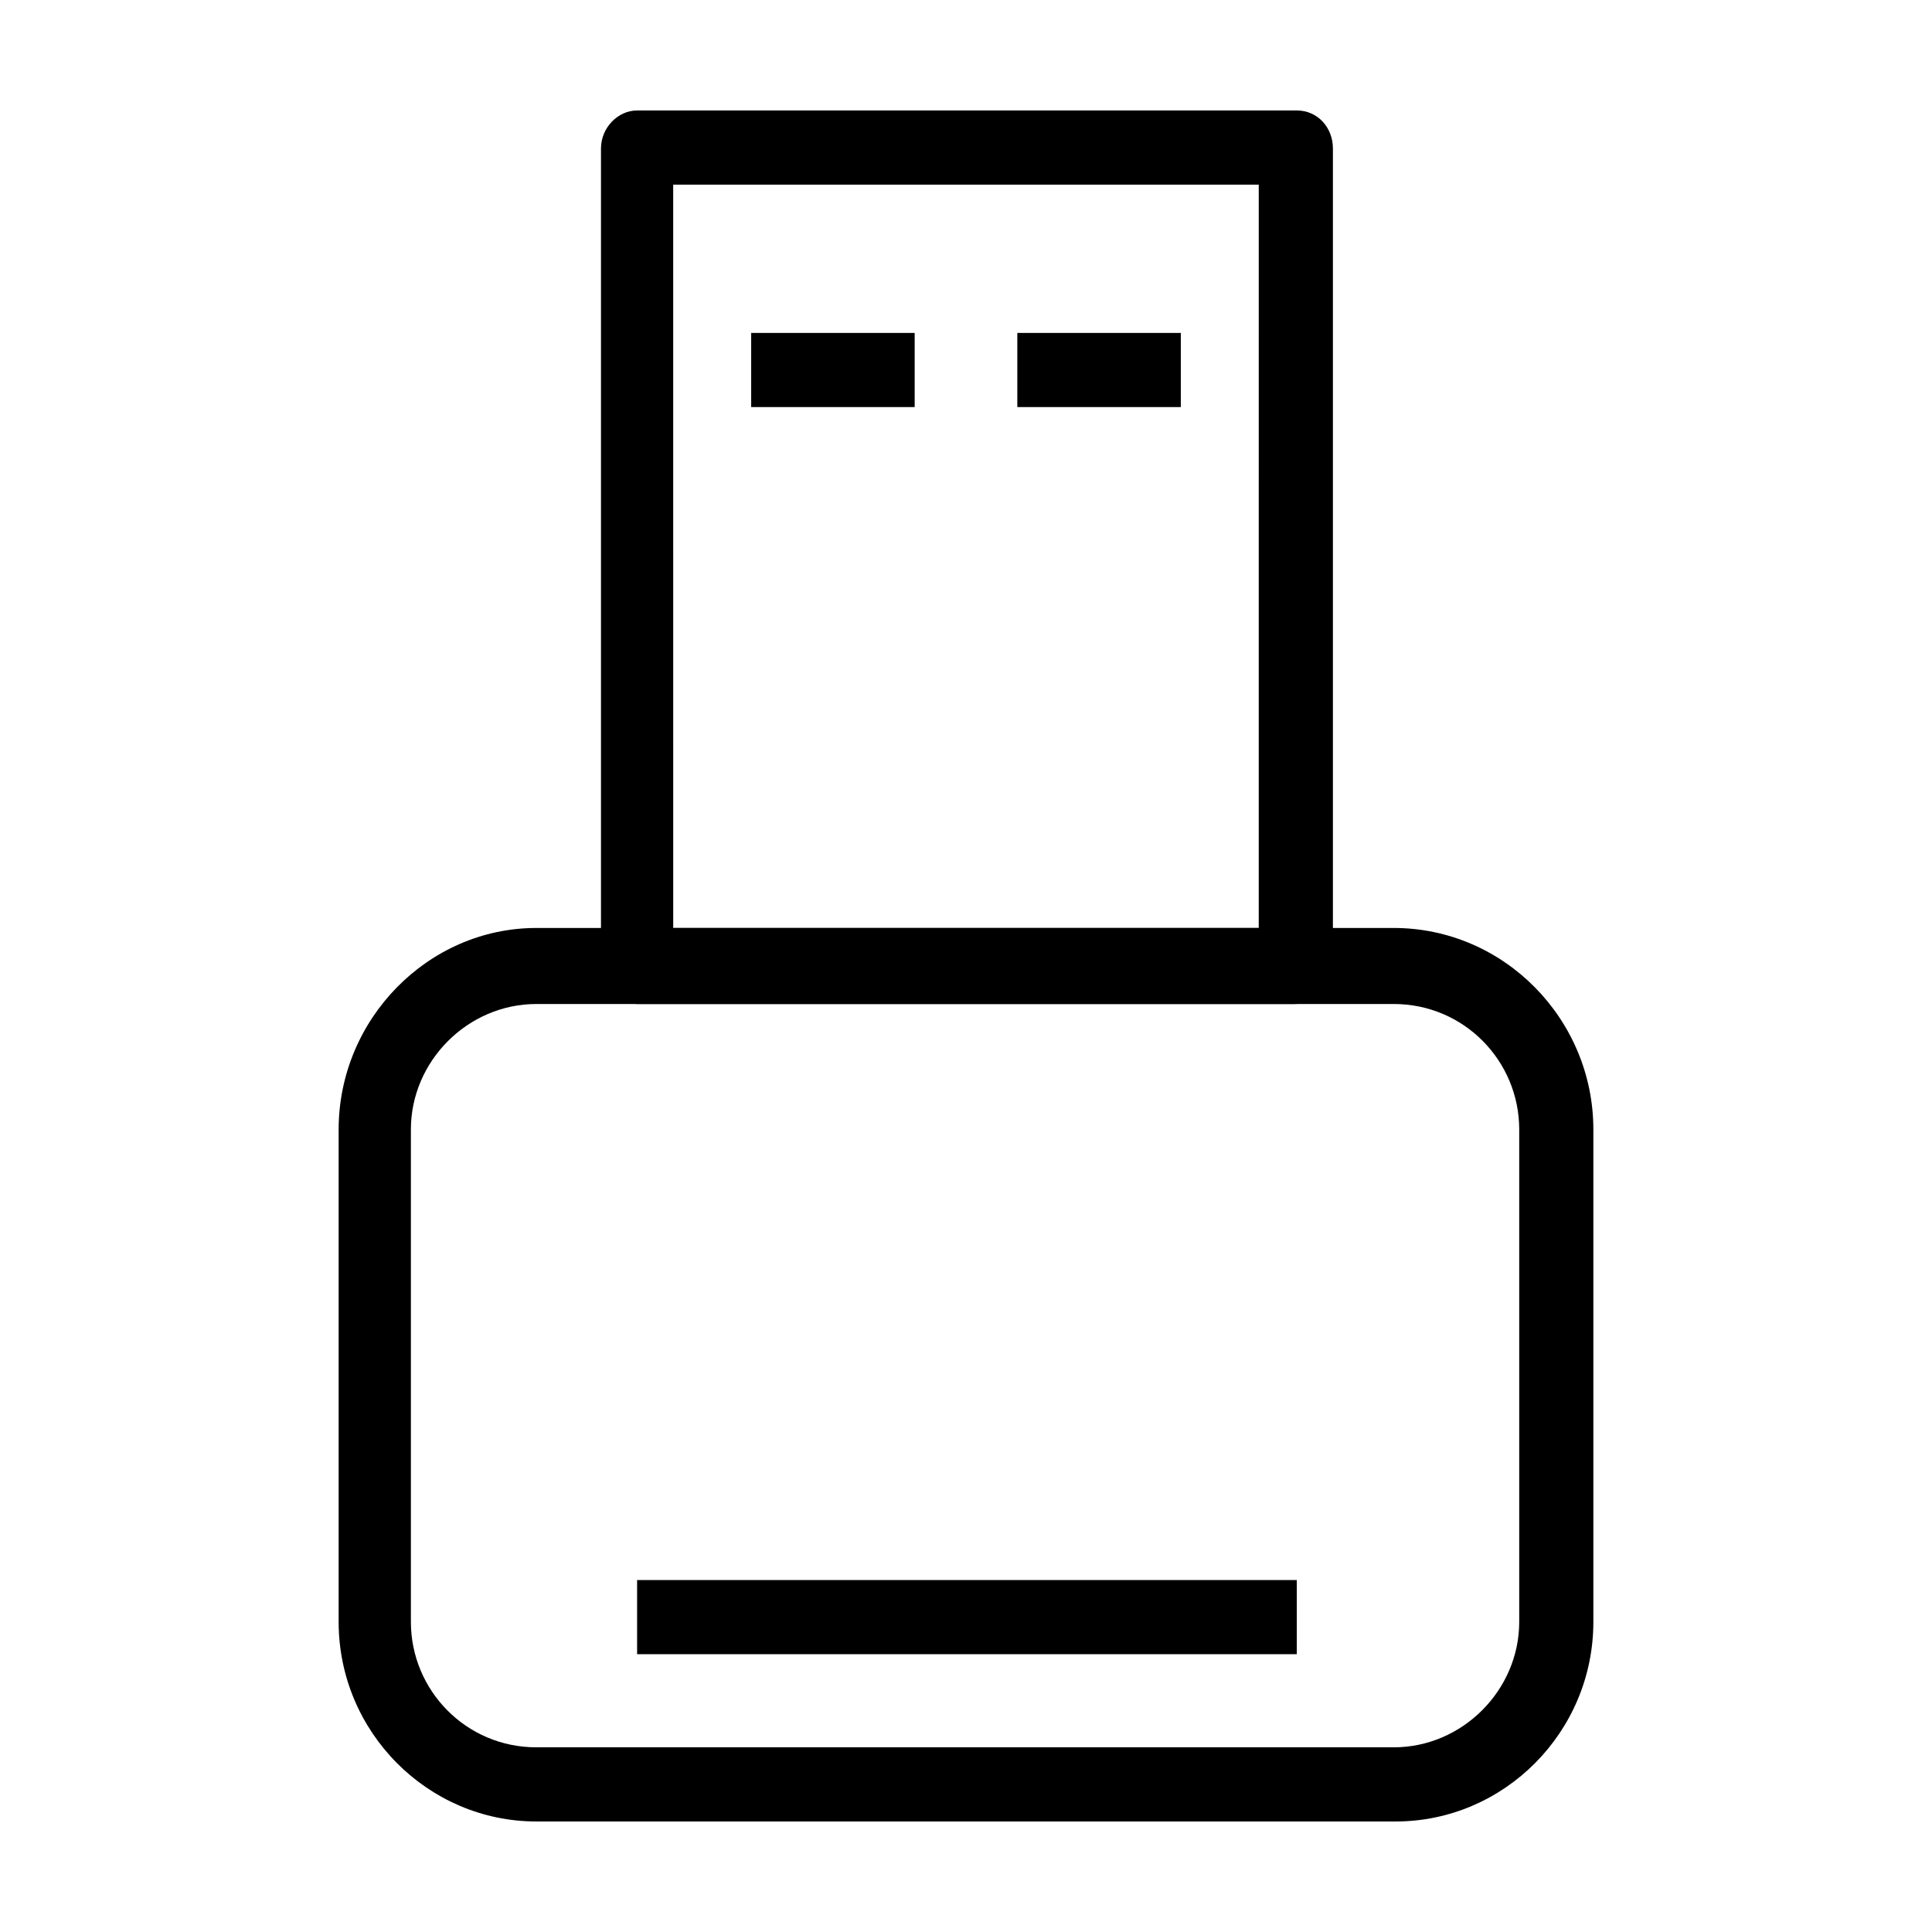 <?xml version="1.0" encoding="UTF-8"?>
<!-- Uploaded to: SVG Repo, www.svgrepo.com, Generator: SVG Repo Mixer Tools -->
<svg fill="#000000" width="800px" height="800px" version="1.1" viewBox="144 144 512 512" xmlns="http://www.w3.org/2000/svg">
 <g>
  <path d="m513.86 626.71h-227.72c-28.715 0-52.395-23.676-52.395-52.898v-130.49c0-29.219 23.68-53.402 52.395-53.402h227.22c29.223 0 52.898 24.184 52.898 53.402v130.49c0 29.223-23.676 52.898-52.395 52.898zm-227.72-216.64c-18.137 0-33.25 15.113-33.25 33.25v130.49c0 18.137 14.609 33.25 33.25 33.25h227.22c18.137 0 33.25-15.113 33.25-33.25v-130.49c0-18.137-14.609-33.25-33.25-33.25z"/>
  <path d="m487.16 410.07h-174.32c-5.543 0-9.574-4.535-9.574-10.078v-216.64c0-5.543 4.535-10.078 9.574-10.078h174.82c5.543 0 9.574 4.535 9.574 10.078v216.64c0 5.543-4.535 10.078-10.078 10.078zm-164.75-20.152h155.17l0.004-196.99h-155.18z"/>
  <path d="m343.07 232.23h43.328v19.648h-43.328z"/>
  <path d="m413.6 232.23h43.328v19.648h-43.328z"/>
  <path d="m312.84 562.73h174.82v19.648h-174.82z"/>
 </g>
</svg>